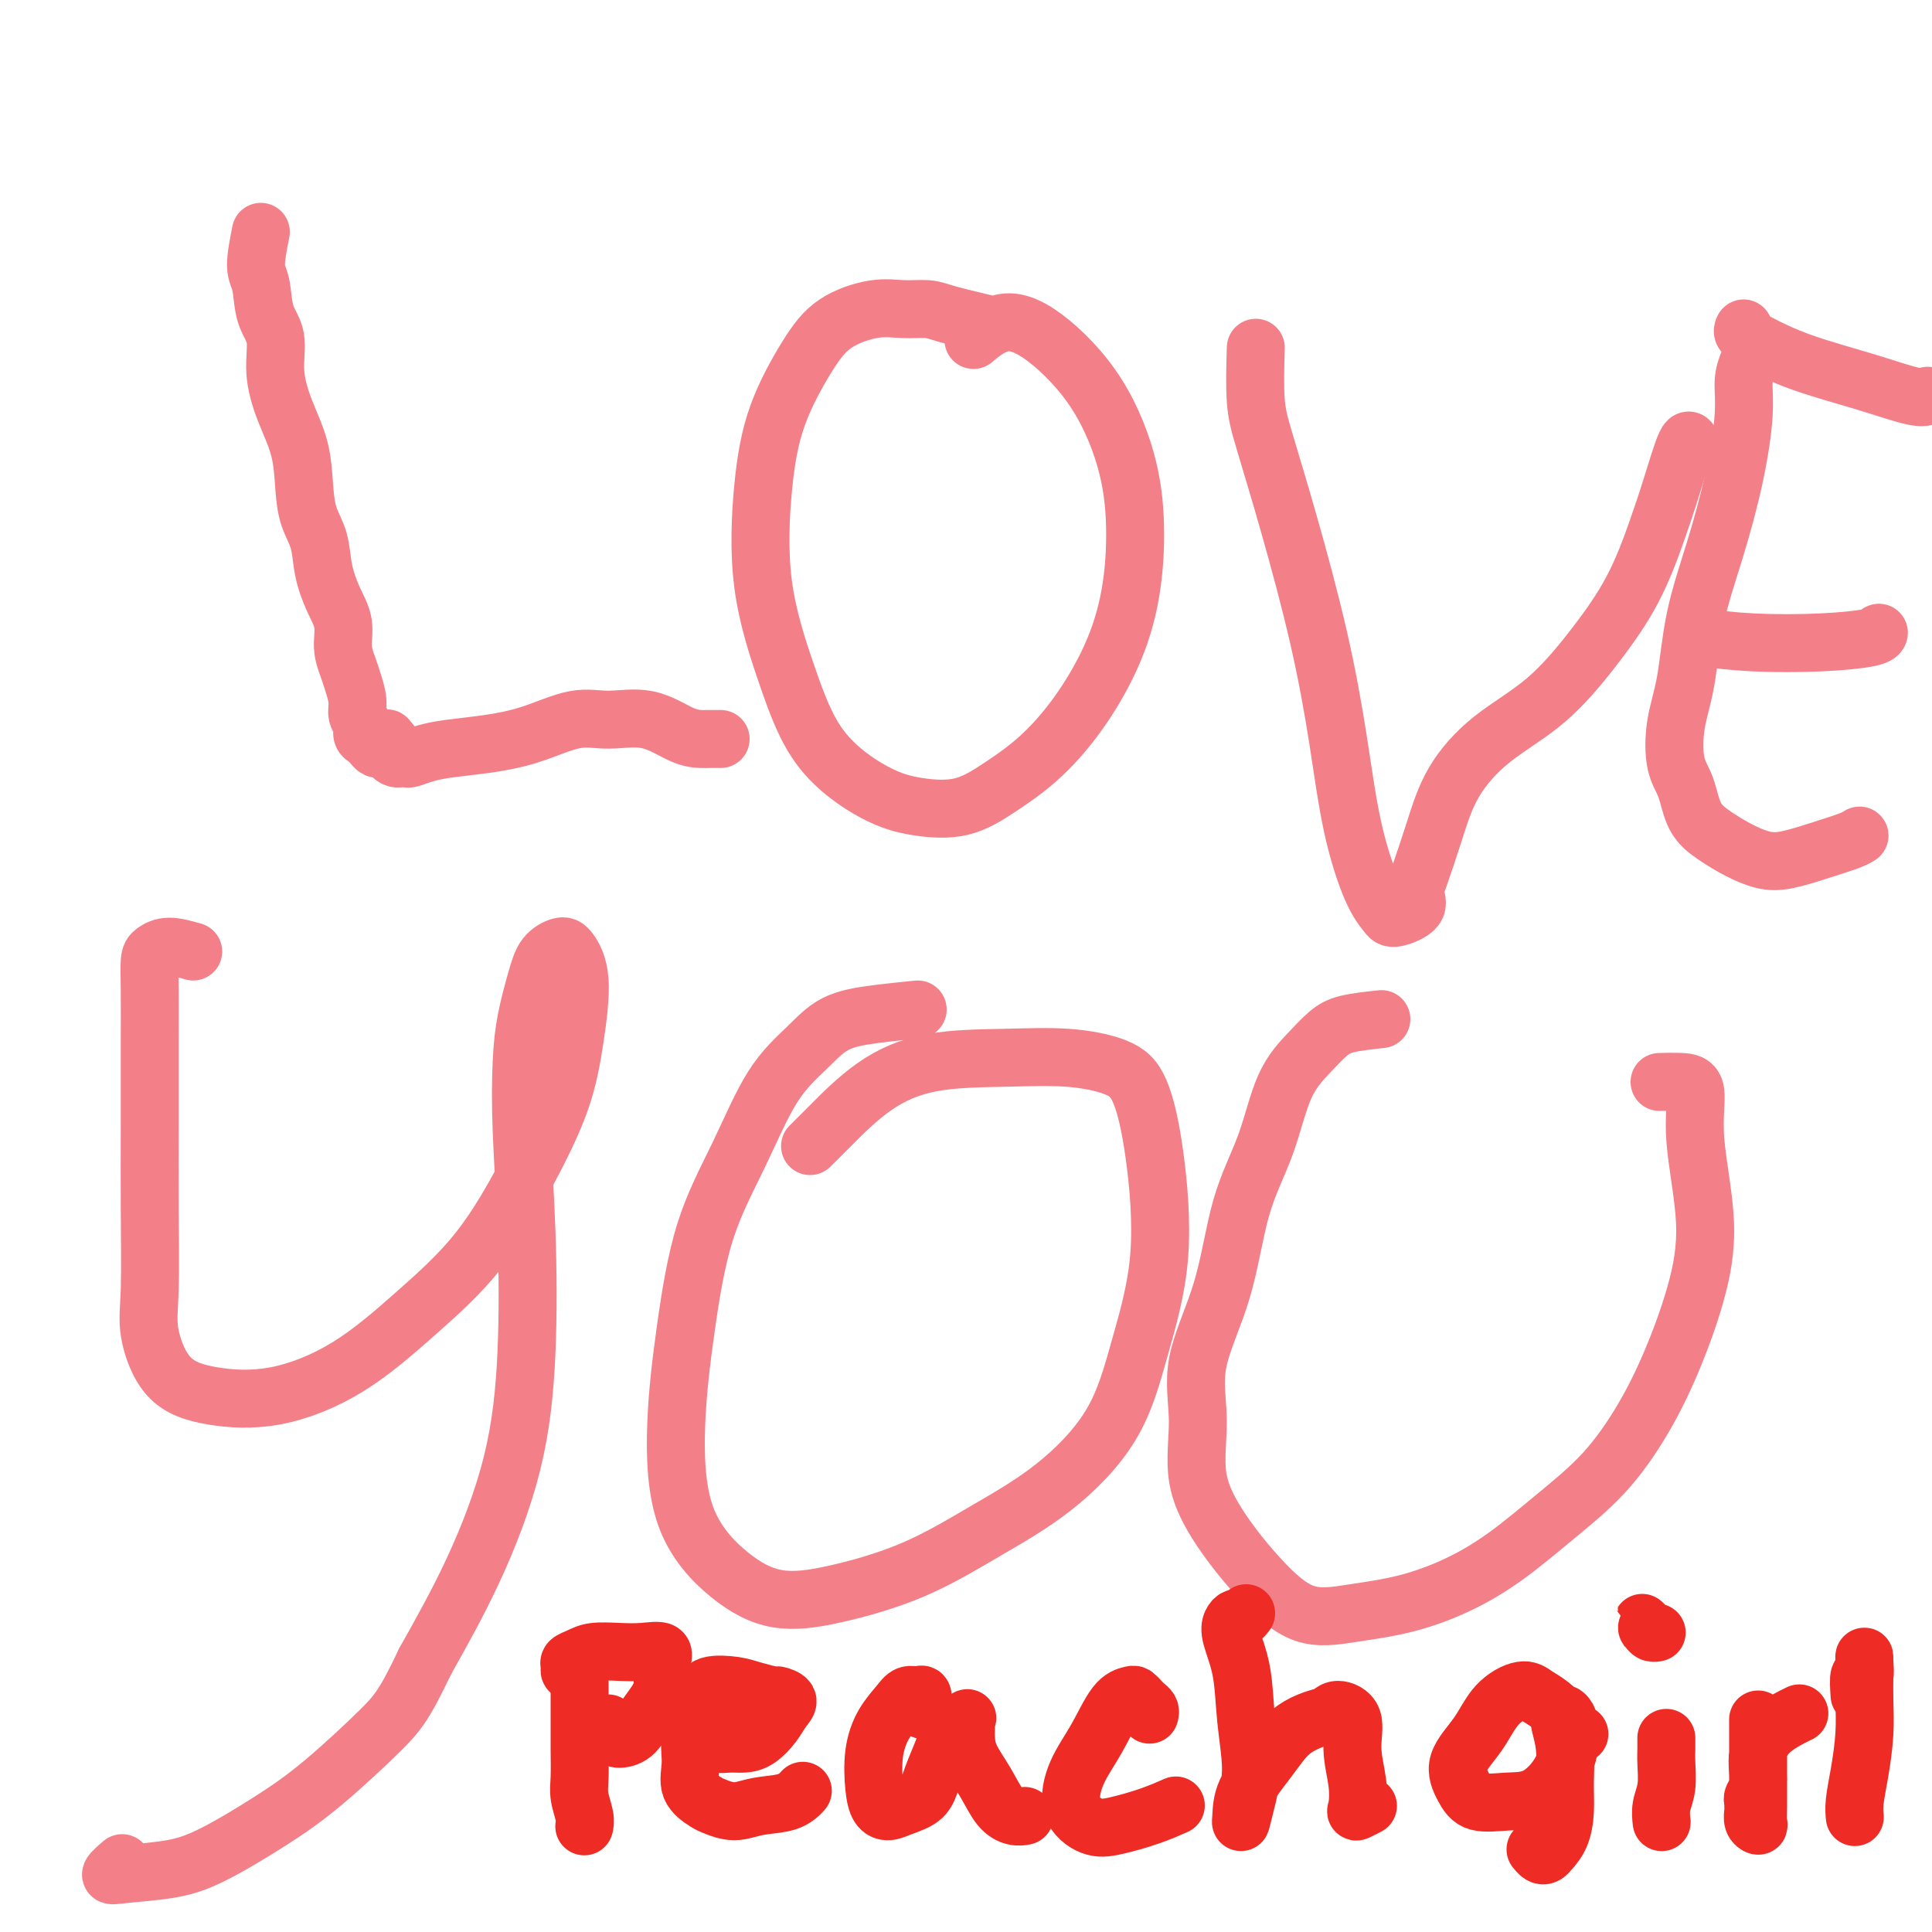 <svg viewBox='0 0 400 400' version='1.1' xmlns='http://www.w3.org/2000/svg' xmlns:xlink='http://www.w3.org/1999/xlink'><g fill='none' stroke='#F37F89' stroke-width='12' stroke-linecap='round' stroke-linejoin='round'><path d='M54,48c-0.523,2.659 -1.045,5.317 -1,7c0.045,1.683 0.658,2.390 1,4c0.342,1.610 0.414,4.122 1,6c0.586,1.878 1.687,3.123 2,5c0.313,1.877 -0.163,4.385 0,7c0.163,2.615 0.965,5.338 2,8c1.035,2.662 2.304,5.263 3,8c0.696,2.737 0.819,5.610 1,8c0.181,2.390 0.420,4.298 1,6c0.580,1.702 1.499,3.200 2,5c0.501,1.800 0.582,3.903 1,6c0.418,2.097 1.172,4.188 2,6c0.828,1.812 1.728,3.346 2,5c0.272,1.654 -0.086,3.430 0,5c0.086,1.570 0.615,2.934 1,4c0.385,1.066 0.624,1.833 1,3c0.376,1.167 0.888,2.732 1,4c0.112,1.268 -0.177,2.237 0,3c0.177,0.763 0.821,1.318 1,2c0.179,0.682 -0.107,1.489 0,2c0.107,0.511 0.607,0.726 1,1c0.393,0.274 0.680,0.606 1,1c0.320,0.394 0.674,0.849 1,1c0.326,0.151 0.623,-0.001 1,0c0.377,0.001 0.832,0.154 1,0c0.168,-0.154 0.048,-0.615 0,-1c-0.048,-0.385 -0.024,-0.692 0,-1'/><path d='M80,153c0.400,-0.187 -0.100,-0.155 0,0c0.100,0.155 0.801,0.434 1,1c0.199,0.566 -0.103,1.420 0,2c0.103,0.580 0.610,0.884 1,1c0.390,0.116 0.663,0.042 1,0c0.337,-0.042 0.736,-0.052 1,0c0.264,0.052 0.391,0.167 1,0c0.609,-0.167 1.701,-0.617 3,-1c1.299,-0.383 2.805,-0.701 5,-1c2.195,-0.299 5.078,-0.580 8,-1c2.922,-0.420 5.884,-0.978 9,-2c3.116,-1.022 6.386,-2.509 9,-3c2.614,-0.491 4.573,0.012 7,0c2.427,-0.012 5.323,-0.539 8,0c2.677,0.539 5.135,2.144 7,3c1.865,0.856 3.138,0.961 4,1c0.862,0.039 1.314,0.010 2,0c0.686,-0.010 1.606,-0.003 2,0c0.394,0.003 0.263,0.001 0,0c-0.263,-0.001 -0.658,-0.000 -1,0c-0.342,0.000 -0.630,0.000 -1,0c-0.370,-0.000 -0.820,-0.000 -1,0c-0.180,0.000 -0.090,0.000 0,0'/><path d='M204,67c-3.046,-0.728 -6.092,-1.456 -8,-2c-1.908,-0.544 -2.679,-0.903 -4,-1c-1.321,-0.097 -3.193,0.067 -5,0c-1.807,-0.067 -3.548,-0.367 -6,0c-2.452,0.367 -5.613,1.401 -8,3c-2.387,1.599 -3.998,3.765 -6,7c-2.002,3.235 -4.393,7.541 -6,12c-1.607,4.459 -2.428,9.071 -3,15c-0.572,5.929 -0.894,13.175 0,20c0.894,6.825 3.006,13.229 5,19c1.994,5.771 3.871,10.909 7,15c3.129,4.091 7.510,7.137 11,9c3.490,1.863 6.090,2.545 9,3c2.910,0.455 6.129,0.683 9,0c2.871,-0.683 5.392,-2.276 8,-4c2.608,-1.724 5.302,-3.578 8,-6c2.698,-2.422 5.399,-5.410 8,-9c2.601,-3.590 5.100,-7.781 7,-12c1.900,-4.219 3.200,-8.464 4,-13c0.800,-4.536 1.101,-9.362 1,-14c-0.101,-4.638 -0.602,-9.088 -2,-14c-1.398,-4.912 -3.692,-10.286 -7,-15c-3.308,-4.714 -7.629,-8.769 -11,-11c-3.371,-2.231 -5.792,-2.639 -8,-2c-2.208,0.639 -4.202,2.325 -5,3c-0.798,0.675 -0.399,0.337 0,0'/><path d='M260,72c-0.116,3.996 -0.232,7.992 0,11c0.232,3.008 0.813,5.029 2,9c1.187,3.971 2.982,9.892 5,17c2.018,7.108 4.260,15.403 6,23c1.740,7.597 2.977,14.496 4,21c1.023,6.504 1.830,12.613 3,18c1.170,5.387 2.702,10.051 4,13c1.298,2.949 2.363,4.183 3,5c0.637,0.817 0.845,1.216 2,1c1.155,-0.216 3.257,-1.047 4,-2c0.743,-0.953 0.125,-2.027 0,-3c-0.125,-0.973 0.241,-1.844 1,-4c0.759,-2.156 1.911,-5.597 3,-9c1.089,-3.403 2.114,-6.767 4,-10c1.886,-3.233 4.634,-6.333 8,-9c3.366,-2.667 7.352,-4.900 11,-8c3.648,-3.100 6.960,-7.067 10,-11c3.040,-3.933 5.809,-7.831 8,-12c2.191,-4.169 3.802,-8.609 5,-12c1.198,-3.391 1.981,-5.734 3,-9c1.019,-3.266 2.274,-7.456 3,-9c0.726,-1.544 0.922,-0.441 1,0c0.078,0.441 0.039,0.221 0,0'/><path d='M362,75c-0.459,1.194 -0.917,2.389 -1,4c-0.083,1.611 0.211,3.639 0,7c-0.211,3.361 -0.925,8.055 -2,13c-1.075,4.945 -2.510,10.143 -4,15c-1.490,4.857 -3.034,9.374 -4,14c-0.966,4.626 -1.354,9.360 -2,13c-0.646,3.640 -1.549,6.185 -2,9c-0.451,2.815 -0.450,5.898 0,8c0.450,2.102 1.347,3.222 2,5c0.653,1.778 1.060,4.215 2,6c0.940,1.785 2.413,2.917 4,4c1.587,1.083 3.290,2.116 5,3c1.710,0.884 3.429,1.620 5,2c1.571,0.380 2.996,0.403 5,0c2.004,-0.403 4.589,-1.232 7,-2c2.411,-0.768 4.649,-1.476 6,-2c1.351,-0.524 1.815,-0.864 2,-1c0.185,-0.136 0.093,-0.068 0,0'/><path d='M351,129c-0.016,0.761 -0.033,1.522 0,2c0.033,0.478 0.114,0.674 2,1c1.886,0.326 5.577,0.781 10,1c4.423,0.219 9.577,0.203 14,0c4.423,-0.203 8.114,-0.593 10,-1c1.886,-0.407 1.967,-0.831 2,-1c0.033,-0.169 0.016,-0.085 0,0'/><path d='M361,68c-0.152,0.292 -0.305,0.583 0,1c0.305,0.417 1.066,0.959 3,2c1.934,1.041 5.040,2.580 9,4c3.960,1.420 8.773,2.721 13,4c4.227,1.279 7.869,2.537 10,3c2.131,0.463 2.752,0.132 3,0c0.248,-0.132 0.124,-0.066 0,0'/><path d='M40,197c-1.804,-0.507 -3.608,-1.014 -5,-1c-1.392,0.014 -2.373,0.550 -3,1c-0.627,0.450 -0.900,0.813 -1,2c-0.100,1.187 -0.026,3.197 0,6c0.026,2.803 0.005,6.398 0,11c-0.005,4.602 0.007,10.212 0,16c-0.007,5.788 -0.034,11.754 0,18c0.034,6.246 0.130,12.774 0,17c-0.130,4.226 -0.484,6.152 0,9c0.484,2.848 1.806,6.620 4,9c2.194,2.380 5.258,3.369 9,4c3.742,0.631 8.161,0.903 13,0c4.839,-0.903 10.097,-2.981 15,-6c4.903,-3.019 9.449,-6.980 14,-11c4.551,-4.020 9.106,-8.100 13,-13c3.894,-4.900 7.128,-10.619 10,-16c2.872,-5.381 5.381,-10.424 7,-15c1.619,-4.576 2.347,-8.686 3,-13c0.653,-4.314 1.231,-8.832 1,-12c-0.231,-3.168 -1.270,-4.987 -2,-6c-0.730,-1.013 -1.152,-1.222 -2,-1c-0.848,0.222 -2.123,0.874 -3,2c-0.877,1.126 -1.356,2.728 -2,5c-0.644,2.272 -1.453,5.216 -2,8c-0.547,2.784 -0.831,5.409 -1,9c-0.169,3.591 -0.221,8.150 0,14c0.221,5.850 0.717,12.993 1,21c0.283,8.007 0.354,16.878 0,25c-0.354,8.122 -1.134,15.494 -3,23c-1.866,7.506 -4.819,15.144 -8,22c-3.181,6.856 -6.591,12.928 -10,19'/><path d='M88,344c-4.229,8.949 -5.803,10.821 -9,14c-3.197,3.179 -8.018,7.664 -12,11c-3.982,3.336 -7.125,5.523 -11,8c-3.875,2.477 -8.481,5.245 -12,7c-3.519,1.755 -5.951,2.498 -9,3c-3.049,0.502 -6.714,0.763 -9,1c-2.286,0.237 -3.192,0.448 -3,0c0.192,-0.448 1.484,-1.557 2,-2c0.516,-0.443 0.258,-0.222 0,0'/><path d='M190,209c-3.035,0.306 -6.069,0.613 -9,1c-2.931,0.387 -5.757,0.855 -8,2c-2.243,1.145 -3.903,2.968 -6,5c-2.097,2.032 -4.633,4.273 -7,8c-2.367,3.727 -4.567,8.939 -7,14c-2.433,5.061 -5.099,9.970 -7,16c-1.901,6.030 -3.038,13.182 -4,20c-0.962,6.818 -1.750,13.301 -2,20c-0.250,6.699 0.036,13.615 2,19c1.964,5.385 5.604,9.241 9,12c3.396,2.759 6.548,4.421 10,5c3.452,0.579 7.203,0.073 12,-1c4.797,-1.073 10.641,-2.715 16,-5c5.359,-2.285 10.232,-5.215 15,-8c4.768,-2.785 9.430,-5.425 14,-9c4.570,-3.575 9.048,-8.083 12,-13c2.952,-4.917 4.377,-10.241 6,-16c1.623,-5.759 3.444,-11.953 4,-19c0.556,-7.047 -0.153,-14.946 -1,-21c-0.847,-6.054 -1.831,-10.263 -3,-13c-1.169,-2.737 -2.521,-4.004 -5,-5c-2.479,-0.996 -6.084,-1.723 -10,-2c-3.916,-0.277 -8.143,-0.105 -13,0c-4.857,0.105 -10.346,0.144 -15,1c-4.654,0.856 -8.474,2.528 -12,5c-3.526,2.472 -6.757,5.742 -9,8c-2.243,2.258 -3.498,3.502 -4,4c-0.502,0.498 -0.251,0.249 0,0'/><path d='M286,211c-2.592,0.281 -5.185,0.563 -7,1c-1.815,0.437 -2.853,1.031 -4,2c-1.147,0.969 -2.405,2.314 -4,4c-1.595,1.686 -3.529,3.713 -5,7c-1.471,3.287 -2.481,7.833 -4,12c-1.519,4.167 -3.549,7.954 -5,13c-1.451,5.046 -2.324,11.350 -4,17c-1.676,5.650 -4.157,10.648 -5,15c-0.843,4.352 -0.050,8.060 0,12c0.050,3.940 -0.645,8.111 0,12c0.645,3.889 2.629,7.496 5,11c2.371,3.504 5.131,6.904 8,10c2.869,3.096 5.849,5.889 9,7c3.151,1.111 6.474,0.541 10,0c3.526,-0.541 7.255,-1.052 11,-2c3.745,-0.948 7.504,-2.331 11,-4c3.496,-1.669 6.727,-3.622 10,-6c3.273,-2.378 6.588,-5.179 10,-8c3.412,-2.821 6.920,-5.662 10,-9c3.080,-3.338 5.731,-7.172 8,-11c2.269,-3.828 4.155,-7.649 6,-12c1.845,-4.351 3.650,-9.233 5,-14c1.350,-4.767 2.246,-9.421 2,-15c-0.246,-5.579 -1.632,-12.083 -2,-17c-0.368,-4.917 0.283,-8.246 0,-10c-0.283,-1.754 -1.499,-1.934 -3,-2c-1.501,-0.066 -3.286,-0.019 -4,0c-0.714,0.019 -0.357,0.009 0,0'/></g>
<g fill='none' stroke='#EE2B24' stroke-width='12' stroke-linecap='round' stroke-linejoin='round'><path d='M120,347c-0.000,-0.196 -0.000,-0.393 0,0c0.000,0.393 0.000,1.375 0,2c-0.000,0.625 -0.001,0.893 0,2c0.001,1.107 0.004,3.052 0,5c-0.004,1.948 -0.015,3.899 0,6c0.015,2.101 0.057,4.353 0,6c-0.057,1.647 -0.211,2.689 0,4c0.211,1.311 0.788,2.891 1,4c0.212,1.109 0.061,1.745 0,2c-0.061,0.255 -0.030,0.127 0,0'/><path d='M119,347c0.116,-0.446 0.233,-0.893 0,-1c-0.233,-0.107 -0.815,0.125 -1,0c-0.185,-0.125 0.028,-0.608 0,-1c-0.028,-0.392 -0.298,-0.693 0,-1c0.298,-0.307 1.163,-0.620 2,-1c0.837,-0.380 1.645,-0.826 3,-1c1.355,-0.174 3.255,-0.074 5,0c1.745,0.074 3.334,0.122 5,0c1.666,-0.122 3.408,-0.415 4,0c0.592,0.415 0.033,1.537 0,3c-0.033,1.463 0.462,3.266 0,5c-0.462,1.734 -1.879,3.400 -3,5c-1.121,1.600 -1.947,3.136 -3,4c-1.053,0.864 -2.334,1.056 -3,1c-0.666,-0.056 -0.718,-0.361 -1,-1c-0.282,-0.639 -0.795,-1.611 -1,-2c-0.205,-0.389 -0.103,-0.194 0,0'/><path d='M147,357c-0.434,0.724 -0.868,1.448 -1,2c-0.132,0.552 0.036,0.933 0,1c-0.036,0.067 -0.278,-0.180 0,0c0.278,0.180 1.075,0.786 2,1c0.925,0.214 1.977,0.038 3,0c1.023,-0.038 2.017,0.064 3,0c0.983,-0.064 1.955,-0.294 3,-1c1.045,-0.706 2.164,-1.887 3,-3c0.836,-1.113 1.389,-2.157 2,-3c0.611,-0.843 1.282,-1.483 1,-2c-0.282,-0.517 -1.515,-0.911 -2,-1c-0.485,-0.089 -0.223,0.125 -1,0c-0.777,-0.125 -2.594,-0.590 -4,-1c-1.406,-0.410 -2.400,-0.764 -4,-1c-1.600,-0.236 -3.804,-0.352 -5,0c-1.196,0.352 -1.382,1.173 -2,3c-0.618,1.827 -1.667,4.660 -2,7c-0.333,2.340 0.052,4.187 0,6c-0.052,1.813 -0.540,3.593 0,5c0.540,1.407 2.108,2.442 3,3c0.892,0.558 1.108,0.640 2,1c0.892,0.360 2.460,1.000 4,1c1.540,0.000 3.052,-0.639 5,-1c1.948,-0.361 4.332,-0.443 6,-1c1.668,-0.557 2.619,-1.588 3,-2c0.381,-0.412 0.190,-0.206 0,0'/><path d='M192,354c-0.418,0.052 -0.836,0.104 -1,0c-0.164,-0.104 -0.073,-0.363 0,-1c0.073,-0.637 0.130,-1.652 0,-2c-0.130,-0.348 -0.445,-0.028 -1,0c-0.555,0.028 -1.351,-0.236 -2,0c-0.649,0.236 -1.152,0.974 -2,2c-0.848,1.026 -2.040,2.342 -3,4c-0.960,1.658 -1.689,3.657 -2,6c-0.311,2.343 -0.203,5.030 0,7c0.203,1.970 0.501,3.225 1,4c0.499,0.775 1.198,1.072 2,1c0.802,-0.072 1.708,-0.511 3,-1c1.292,-0.489 2.970,-1.028 4,-2c1.030,-0.972 1.411,-2.376 2,-4c0.589,-1.624 1.388,-3.467 2,-5c0.612,-1.533 1.039,-2.756 2,-4c0.961,-1.244 2.455,-2.508 3,-3c0.545,-0.492 0.141,-0.212 0,0c-0.141,0.212 -0.019,0.357 0,1c0.019,0.643 -0.066,1.784 0,3c0.066,1.216 0.284,2.508 1,4c0.716,1.492 1.929,3.184 3,5c1.071,1.816 1.998,3.755 3,5c1.002,1.245 2.077,1.797 3,2c0.923,0.203 1.692,0.058 2,0c0.308,-0.058 0.154,-0.029 0,0'/><path d='M238,355c0.090,-0.332 0.180,-0.664 0,-1c-0.180,-0.336 -0.631,-0.677 -1,-1c-0.369,-0.323 -0.657,-0.630 -1,-1c-0.343,-0.370 -0.742,-0.804 -1,-1c-0.258,-0.196 -0.373,-0.153 -1,0c-0.627,0.153 -1.764,0.416 -3,2c-1.236,1.584 -2.571,4.489 -4,7c-1.429,2.511 -2.954,4.629 -4,7c-1.046,2.371 -1.614,4.996 -1,7c0.614,2.004 2.410,3.388 4,4c1.590,0.612 2.972,0.453 5,0c2.028,-0.453 4.700,-1.199 7,-2c2.300,-0.801 4.229,-1.657 5,-2c0.771,-0.343 0.386,-0.171 0,0'/><path d='M258,334c-0.336,0.439 -0.672,0.879 -1,1c-0.328,0.121 -0.650,-0.075 -1,0c-0.350,0.075 -0.730,0.423 -1,1c-0.270,0.577 -0.429,1.385 0,3c0.429,1.615 1.446,4.038 2,7c0.554,2.962 0.646,6.464 1,10c0.354,3.536 0.971,7.105 1,10c0.029,2.895 -0.530,5.114 -1,7c-0.470,1.886 -0.853,3.439 -1,4c-0.147,0.561 -0.060,0.131 0,-1c0.060,-1.131 0.091,-2.961 1,-5c0.909,-2.039 2.695,-4.286 4,-6c1.305,-1.714 2.130,-2.895 3,-4c0.870,-1.105 1.786,-2.135 3,-3c1.214,-0.865 2.727,-1.563 4,-2c1.273,-0.437 2.306,-0.611 3,-1c0.694,-0.389 1.048,-0.994 2,-1c0.952,-0.006 2.502,0.588 3,2c0.498,1.412 -0.055,3.643 0,6c0.055,2.357 0.719,4.842 1,7c0.281,2.158 0.178,3.991 0,5c-0.178,1.009 -0.433,1.195 0,1c0.433,-0.195 1.552,-0.770 2,-1c0.448,-0.230 0.224,-0.115 0,0'/><path d='M327,359c-1.339,-0.810 -2.677,-1.620 -3,-2c-0.323,-0.380 0.371,-0.330 0,-1c-0.371,-0.670 -1.805,-2.061 -3,-3c-1.195,-0.939 -2.150,-1.428 -3,-2c-0.850,-0.572 -1.595,-1.227 -3,-1c-1.405,0.227 -3.470,1.336 -5,3c-1.530,1.664 -2.525,3.882 -4,6c-1.475,2.118 -3.428,4.137 -4,6c-0.572,1.863 0.238,3.571 1,5c0.762,1.429 1.476,2.578 3,3c1.524,0.422 3.859,0.118 6,0c2.141,-0.118 4.087,-0.049 6,-1c1.913,-0.951 3.791,-2.921 5,-5c1.209,-2.079 1.749,-4.266 2,-6c0.251,-1.734 0.215,-3.016 0,-4c-0.215,-0.984 -0.608,-1.672 -1,-2c-0.392,-0.328 -0.784,-0.298 -1,0c-0.216,0.298 -0.256,0.863 0,2c0.256,1.137 0.808,2.847 1,5c0.192,2.153 0.024,4.748 0,7c-0.024,2.252 0.096,4.159 0,6c-0.096,1.841 -0.408,3.614 -1,5c-0.592,1.386 -1.465,2.385 -2,3c-0.535,0.615 -0.731,0.845 -1,1c-0.269,0.155 -0.611,0.234 -1,0c-0.389,-0.234 -0.825,-0.781 -1,-1c-0.175,-0.219 -0.087,-0.109 0,0'/><path d='M345,360c-0.002,-0.169 -0.004,-0.338 0,0c0.004,0.338 0.015,1.184 0,2c-0.015,0.816 -0.057,1.603 0,3c0.057,1.397 0.211,3.405 0,5c-0.211,1.595 -0.788,2.775 -1,4c-0.212,1.225 -0.061,2.493 0,3c0.061,0.507 0.030,0.254 0,0'/><path d='M342,338c-0.285,-0.287 -0.570,-0.574 -1,-1c-0.430,-0.426 -1.005,-0.990 -1,-1c0.005,-0.010 0.589,0.533 1,1c0.411,0.467 0.649,0.856 1,1c0.351,0.144 0.815,0.041 1,0c0.185,-0.041 0.093,-0.021 0,0'/><path d='M364,356c-0.000,2.714 -0.000,5.427 0,7c0.000,1.573 0.001,2.005 0,3c-0.001,0.995 -0.004,2.552 0,4c0.004,1.448 0.015,2.788 0,4c-0.015,1.212 -0.057,2.298 0,3c0.057,0.702 0.212,1.022 0,1c-0.212,-0.022 -0.790,-0.386 -1,-1c-0.210,-0.614 -0.052,-1.477 0,-2c0.052,-0.523 -0.002,-0.705 0,-1c0.002,-0.295 0.059,-0.704 0,-1c-0.059,-0.296 -0.236,-0.479 0,-1c0.236,-0.521 0.884,-1.380 1,-3c0.116,-1.620 -0.299,-4.001 0,-6c0.299,-1.999 1.311,-3.615 3,-5c1.689,-1.385 4.054,-2.539 5,-3c0.946,-0.461 0.473,-0.231 0,0'/><path d='M385,351c-0.113,-1.773 -0.227,-3.545 0,-4c0.227,-0.455 0.793,0.408 1,0c0.207,-0.408 0.055,-2.085 0,-3c-0.055,-0.915 -0.014,-1.066 0,-1c0.014,0.066 0.001,0.350 0,1c-0.001,0.650 0.010,1.664 0,3c-0.010,1.336 -0.041,2.992 0,5c0.041,2.008 0.155,4.367 0,7c-0.155,2.633 -0.578,5.541 -1,8c-0.422,2.459 -0.845,4.470 -1,6c-0.155,1.530 -0.044,2.580 0,3c0.044,0.420 0.022,0.210 0,0'/></g>
</svg>